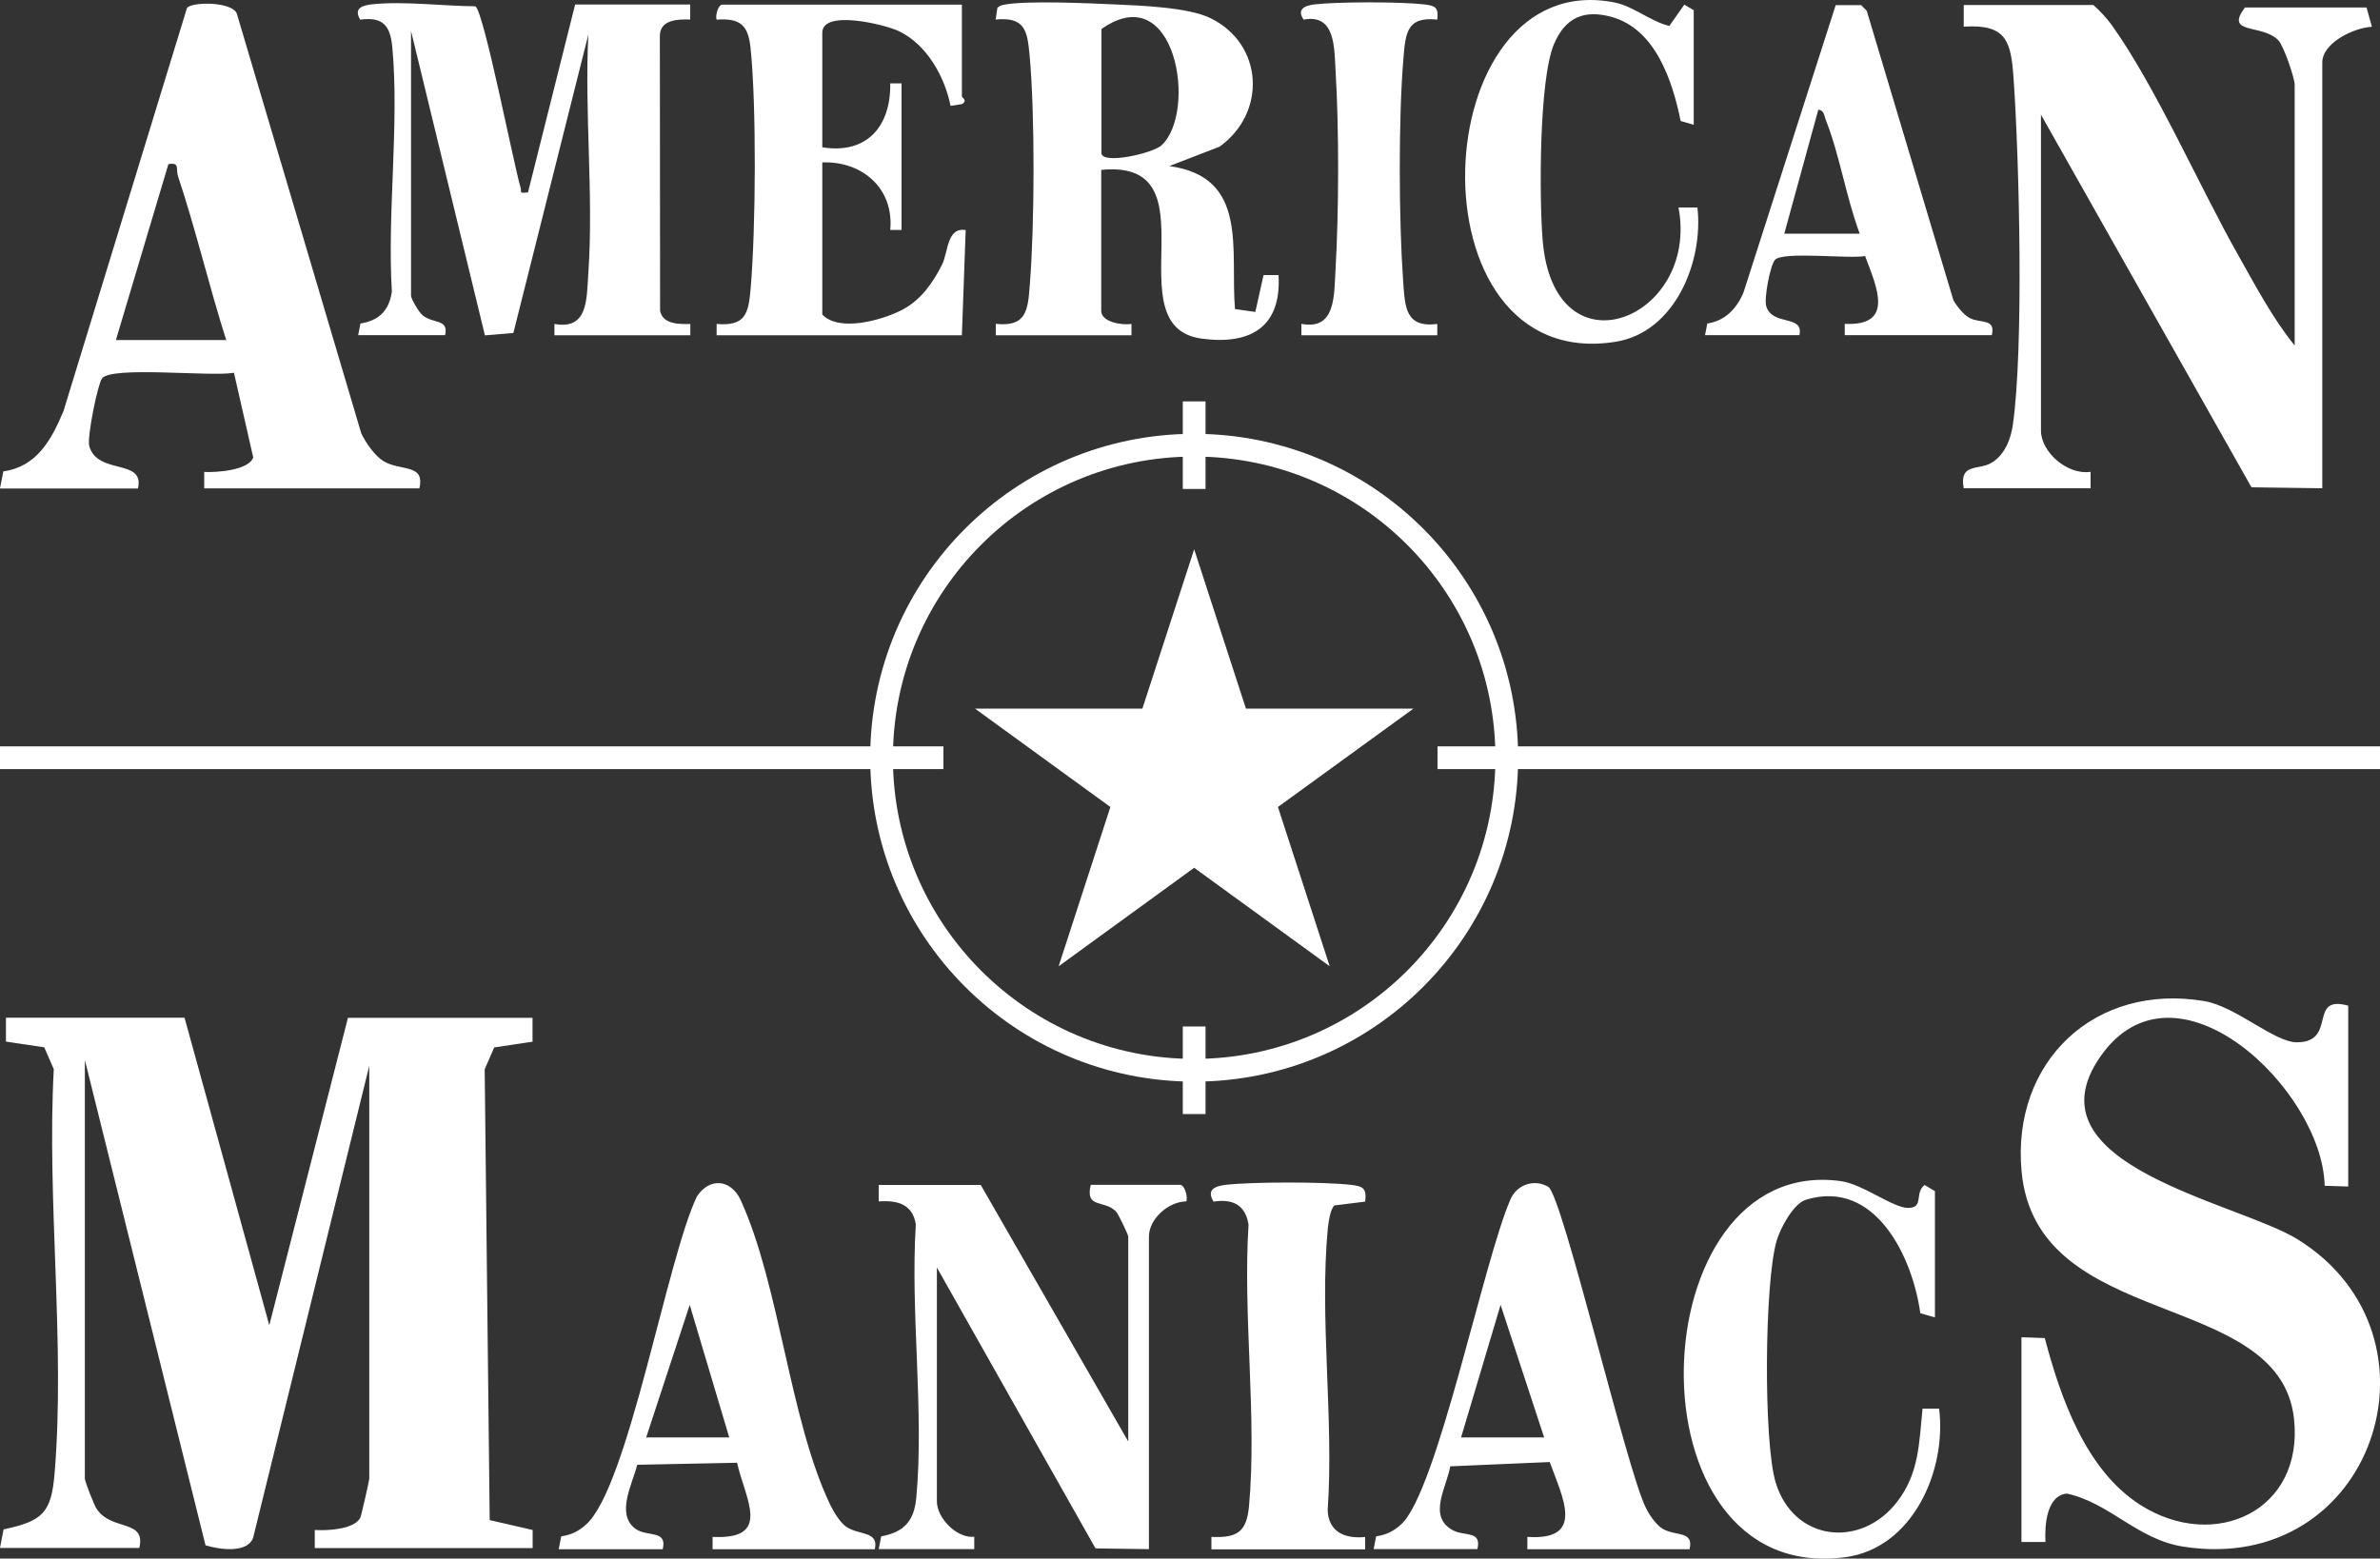 <svg xmlns="http://www.w3.org/2000/svg" viewBox="0 0 200 131"><rect x="0" y="0" width="200" height="131" fill="#333333" stroke="none"/><path d="M30.1 28.17l.19-.98c1.58-.25 2.41-1.1 2.64-2.68-.4-6.6.63-14 .04-20.51-.17-1.83-.76-2.61-2.7-2.35-.54-.89.07-1.18.93-1.28 2.63-.3 6.05.14 8.75.16.72.48 3.2 13.21 3.78 15.18.14.46-.18.55.64.46L48.33.38H58v1.26c-1.07-.03-2.56.01-2.55 1.41l.02 23.07c.21 1.15 1.66 1.14 2.54 1.11v.95H46.59v-.95c2.84.51 2.7-2.08 2.85-4.27.45-6.51-.33-13.49 0-20.05l-6.3 25.08-2.39.2L34.54 2.6v22.26c0 .25.66 1.37.93 1.6.87.79 2.27.3 1.93 1.71h-7.29zM83.68 28.17v-.95c2.59.28 2.7-1.16 2.86-3.3.4-5.05.44-14.26-.02-19.27-.19-2.1-.4-3.24-2.85-3.01l.14-.96c.17-.21.4-.25.65-.3 1.91-.34 7.02-.11 9.21-.01s6.18.24 8.04 1.15c4.5 2.2 4.73 7.98.77 10.81l-4.22 1.63c6.71.91 5.11 7.05 5.52 12.02l1.71.24.69-3.1h1.26c.26 4.37-2.36 5.9-6.47 5.34-7.47-1.02 1.3-15.14-8.43-14.18v11.84c0 .97 1.77 1.23 2.54 1.11v.95H83.66zm8.88-25.73v10.42c0 1 4.31.04 5.05-.65 3.03-2.8 1.21-14.18-5.05-9.77zM80.83.38v7.74c0 .07.52.34 0 .63l-.95.15c-.5-2.47-1.99-5.14-4.32-6.27-1.2-.58-6.46-1.86-6.46.12v9.63c3.76.61 5.77-1.78 5.71-5.37h.95v12.32h-.95c.33-3.5-2.36-5.8-5.71-5.68v12.79c1.44 1.52 5.18.44 6.83-.46 1.49-.82 2.49-2.25 3.23-3.73.54-1.09.4-3.17 1.99-2.91l-.32 8.84H60.22v-.95c2.44.21 2.68-.89 2.86-2.99.43-4.98.5-15.31-.01-20.22-.2-1.93-.88-2.51-2.85-2.37-.13-.35.14-1.26.48-1.26h20.13zM192.83 29.04V7.11c0-.52-.91-3.24-1.37-3.72-1.37-1.42-4.56-.44-2.81-2.76h10.22l.45 1.62c-1.51.08-4.17 1.34-4.17 3.01v35.78l-5.95-.08-17.69-31.32v26.55c0 1.82 2.23 3.76 4.17 3.47v1.38h-10.66c-.4-2.13 1.23-1.51 2.28-2.11 1.15-.65 1.67-1.99 1.85-3.24.92-6.49.54-22.17.06-29.07-.22-3.14-.57-4.61-4.19-4.38V.42h10.89c.58.52 1.09 1.06 1.55 1.69 3.71 5.19 7.36 13.57 10.66 19.4 1.42 2.51 2.9 5.32 4.72 7.54z" fill="#fff"/><path d="M143.28 28.17l.19-.98c1.49-.21 2.48-1.26 3.04-2.6L154.26.43h2.14l.47.48 7.28 24.32c.29.51.84 1.21 1.35 1.49.9.49 2.22 0 1.88 1.45h-12.36v-.95c4.25.21 2.66-3.15 1.71-5.7-1.32.26-6.95-.42-7.58.33-.4.48-.92 3.22-.73 3.88.5 1.71 3.19.68 2.79 2.44h-7.93zm13-8.53c-1.16-3.1-1.66-6.54-2.87-9.61-.13-.33-.12-.76-.61-.81l-2.86 10.42h6.34zM0 41.05l.28-1.43c2.83-.39 4.05-2.69 5.05-5.05L15.71.68c.37-.55 3.79-.56 4.19.46l10.46 35.29c.37.78 1.13 1.87 1.85 2.32 1.43.88 3.53.19 3.03 2.3H17.16v-1.38c1.03.05 3.74-.13 4.12-1.22l-1.62-7.12c-1.89.36-10.29-.59-11.09.48-.36.48-1.27 4.95-1.07 5.68.69 2.48 4.69 1.01 4.09 3.57H0zm9.74-12.47h9.27c-1.45-4.54-2.54-9.24-4.05-13.76-.2-.6.18-1.21-.81-1.02L9.74 28.58zM142.33 10.49l-1.1-.32c-.68-3.36-2.11-7.73-5.81-8.75-2.32-.64-3.89.07-4.83 2.28-1.27 3.01-1.24 12.9-.96 16.44.92 11.63 13.2 6.69 11.42-2.7h1.59c.52 4.54-1.88 10.5-6.89 11.29-17.56 2.78-16.09-31.71-.06-28.52 1.56.31 3.03 1.6 4.59 1.97l1.26-1.79.79.47v9.63z" fill="#fff"/><path d="M109.36 28.17v-.95c2.9.56 2.74-2.39 2.87-4.56.28-4.94.3-11.83 0-16.76-.11-1.84 0-4.77-2.68-4.25-.59-.86.06-1.18.91-1.28 1.97-.23 7.26-.23 9.23 0 .93.11 1.21.26 1.09 1.28-2.6-.29-2.67 1.18-2.85 3.32-.42 5.05-.38 13.56-.02 18.64.16 2.18.16 3.96 2.87 3.62v.95h-11.42zM15.51 85.55l7.12 25.84 6.61-25.84h15.51v2.01l-3.22.48-.8 1.84.42 37.89 3.61.83v1.52H26.45v-1.52c1.04.07 3.28-.04 3.82-1.01.08-.15.76-3.13.76-3.3v-34.7l-9.76 39.67c-.49 1.32-2.81.99-4 .63L7.13 89.09v35.2c0 .22.78 2.24 1 2.55 1.27 1.88 4.14.82 3.58 3.27H0l.3-1.56c3.32-.7 4.02-1.42 4.29-4.75.9-10.84-.67-22.95-.07-33.93l-.8-1.84-3.22-.48v-2.01h15zM82.41 99.59l12.4 21.57v-17.22c0-.16-.82-1.89-1.03-2.11-.99-1.02-2.61-.2-2.12-2.24h7.51c.37 0 .67 1 .52 1.39-1.51.02-3.14 1.47-3.14 2.96v26.27l-4.49-.06-13.33-23.61v19.66c0 1.39 1.66 3.12 3.14 2.97v1.04h-8.03l.21-1.07c1.94-.37 2.77-1.3 2.95-3.26.67-7.27-.51-15.57-.04-22.96-.27-1.73-1.56-2.04-3.12-1.94V99.6h8.56zM169.87 112.4l1.96.07c1.32 5 3.44 11.11 8.04 14.03 6.26 3.97 13.77.47 12.9-7.28-1.24-10.96-21.64-7.27-22.89-20.76-.85-9.19 6.12-15.88 15.38-14.31 2.63.45 5.88 3.47 7.76 3.46 3.43-.02.88-4.03 4.31-3.08v15.2l-1.98-.06c-.17-8.06-12.57-19.95-18.87-10.83-6.31 9.13 11.58 12.2 16.63 15.35 13.02 8.12 6.36 28.31-9.64 25.81-3.86-.6-6.15-3.66-9.78-4.46-1.74.16-1.88 2.76-1.8 4.07h-2.02v-17.22zM46.95 130.22l.21-1.08c.86-.14 1.44-.42 2.08-.99 3.55-3.13 6.82-22.43 9.33-27.59 1.05-1.6 2.85-1.47 3.68.33 3.28 7.2 4.1 18.45 7.51 25.58.28.58.8 1.45 1.31 1.83 1.04.76 2.82.36 2.44 1.92H59.88v-1.04c5.05.26 2.73-3.19 2.06-6.23l-8.39.17c-.39 1.58-1.83 4.15-.15 5.38.97.71 2.7.06 2.29 1.72h-8.73zm7.34-9.4h6.99l-3.32-11.14-3.66 11.14zM115.43 130.22l.21-1.08c.86-.14 1.44-.42 2.08-.99 3.04-2.68 6.95-22.22 9.22-27.36.54-1.22 1.99-1.73 3.17-1.03s6.63 23.94 8.2 26.98c.28.59.85 1.41 1.39 1.75 1.08.66 2.66.14 2.28 1.73h-13.63v-1.04c4.94.34 2.92-3.37 1.88-6.29l-8.36.36c-.31 1.79-1.92 4.2.21 5.37.99.54 2.45 0 2.07 1.59h-8.73zm7.34-9.4h6.99l-3.66-11.14-3.32 11.14zM162.59 110.73l-1.22-.35c-.64-4.69-3.77-11.32-9.6-9.54-1.07.32-2.17 2.41-2.47 3.44-1.03 3.48-1.12 16.88-.09 20.31 1.49 4.97 7.17 5.62 10.23 1.62 1.84-2.4 1.82-4.92 2.12-7.81h1.39c.65 5.15-2.18 11.73-7.89 12.49-18.66 2.48-17.4-33.98-.35-31.61 1.84.26 4.36 2.24 5.62 2.25 1.39 0 .51-1.22 1.4-1.93l.87.52v10.61zM101.8 130.22v-1.04c2.18.11 2.96-.43 3.16-2.59.68-7.5-.53-16.04-.04-23.66-.27-1.66-1.33-2.18-2.94-1.93-.6-.98.07-1.3 1.02-1.41 2.24-.26 8.28-.26 10.52 0 1.03.12 1.34.29 1.2 1.41l-2.57.32c-.36.25-.52 1.47-.57 1.95-.71 7.52.52 16.04-.01 23.66.06 1.84 1.45 2.43 3.15 2.26v1.04h-12.93z" fill="#fff"/><circle cx="100.35" cy="63.69" r="26.27" fill="none" stroke="#fff" stroke-miterlimit="10" stroke-width="1.91"/><path fill="none" stroke="#fff" stroke-miterlimit="10" stroke-width="1.91" d="M100.35 33.74v7.36M100.35 86.28v7.36M200 63.69h-79.2M79.28 63.69H0"/><path fill="#fff" d="M100.35 46.17l4.35 13.39h14.08l-11.39 8.27 4.35 13.39-11.39-8.28-11.39 8.28 4.35-13.39-11.38-8.27H96l4.35-13.39z"/></svg>